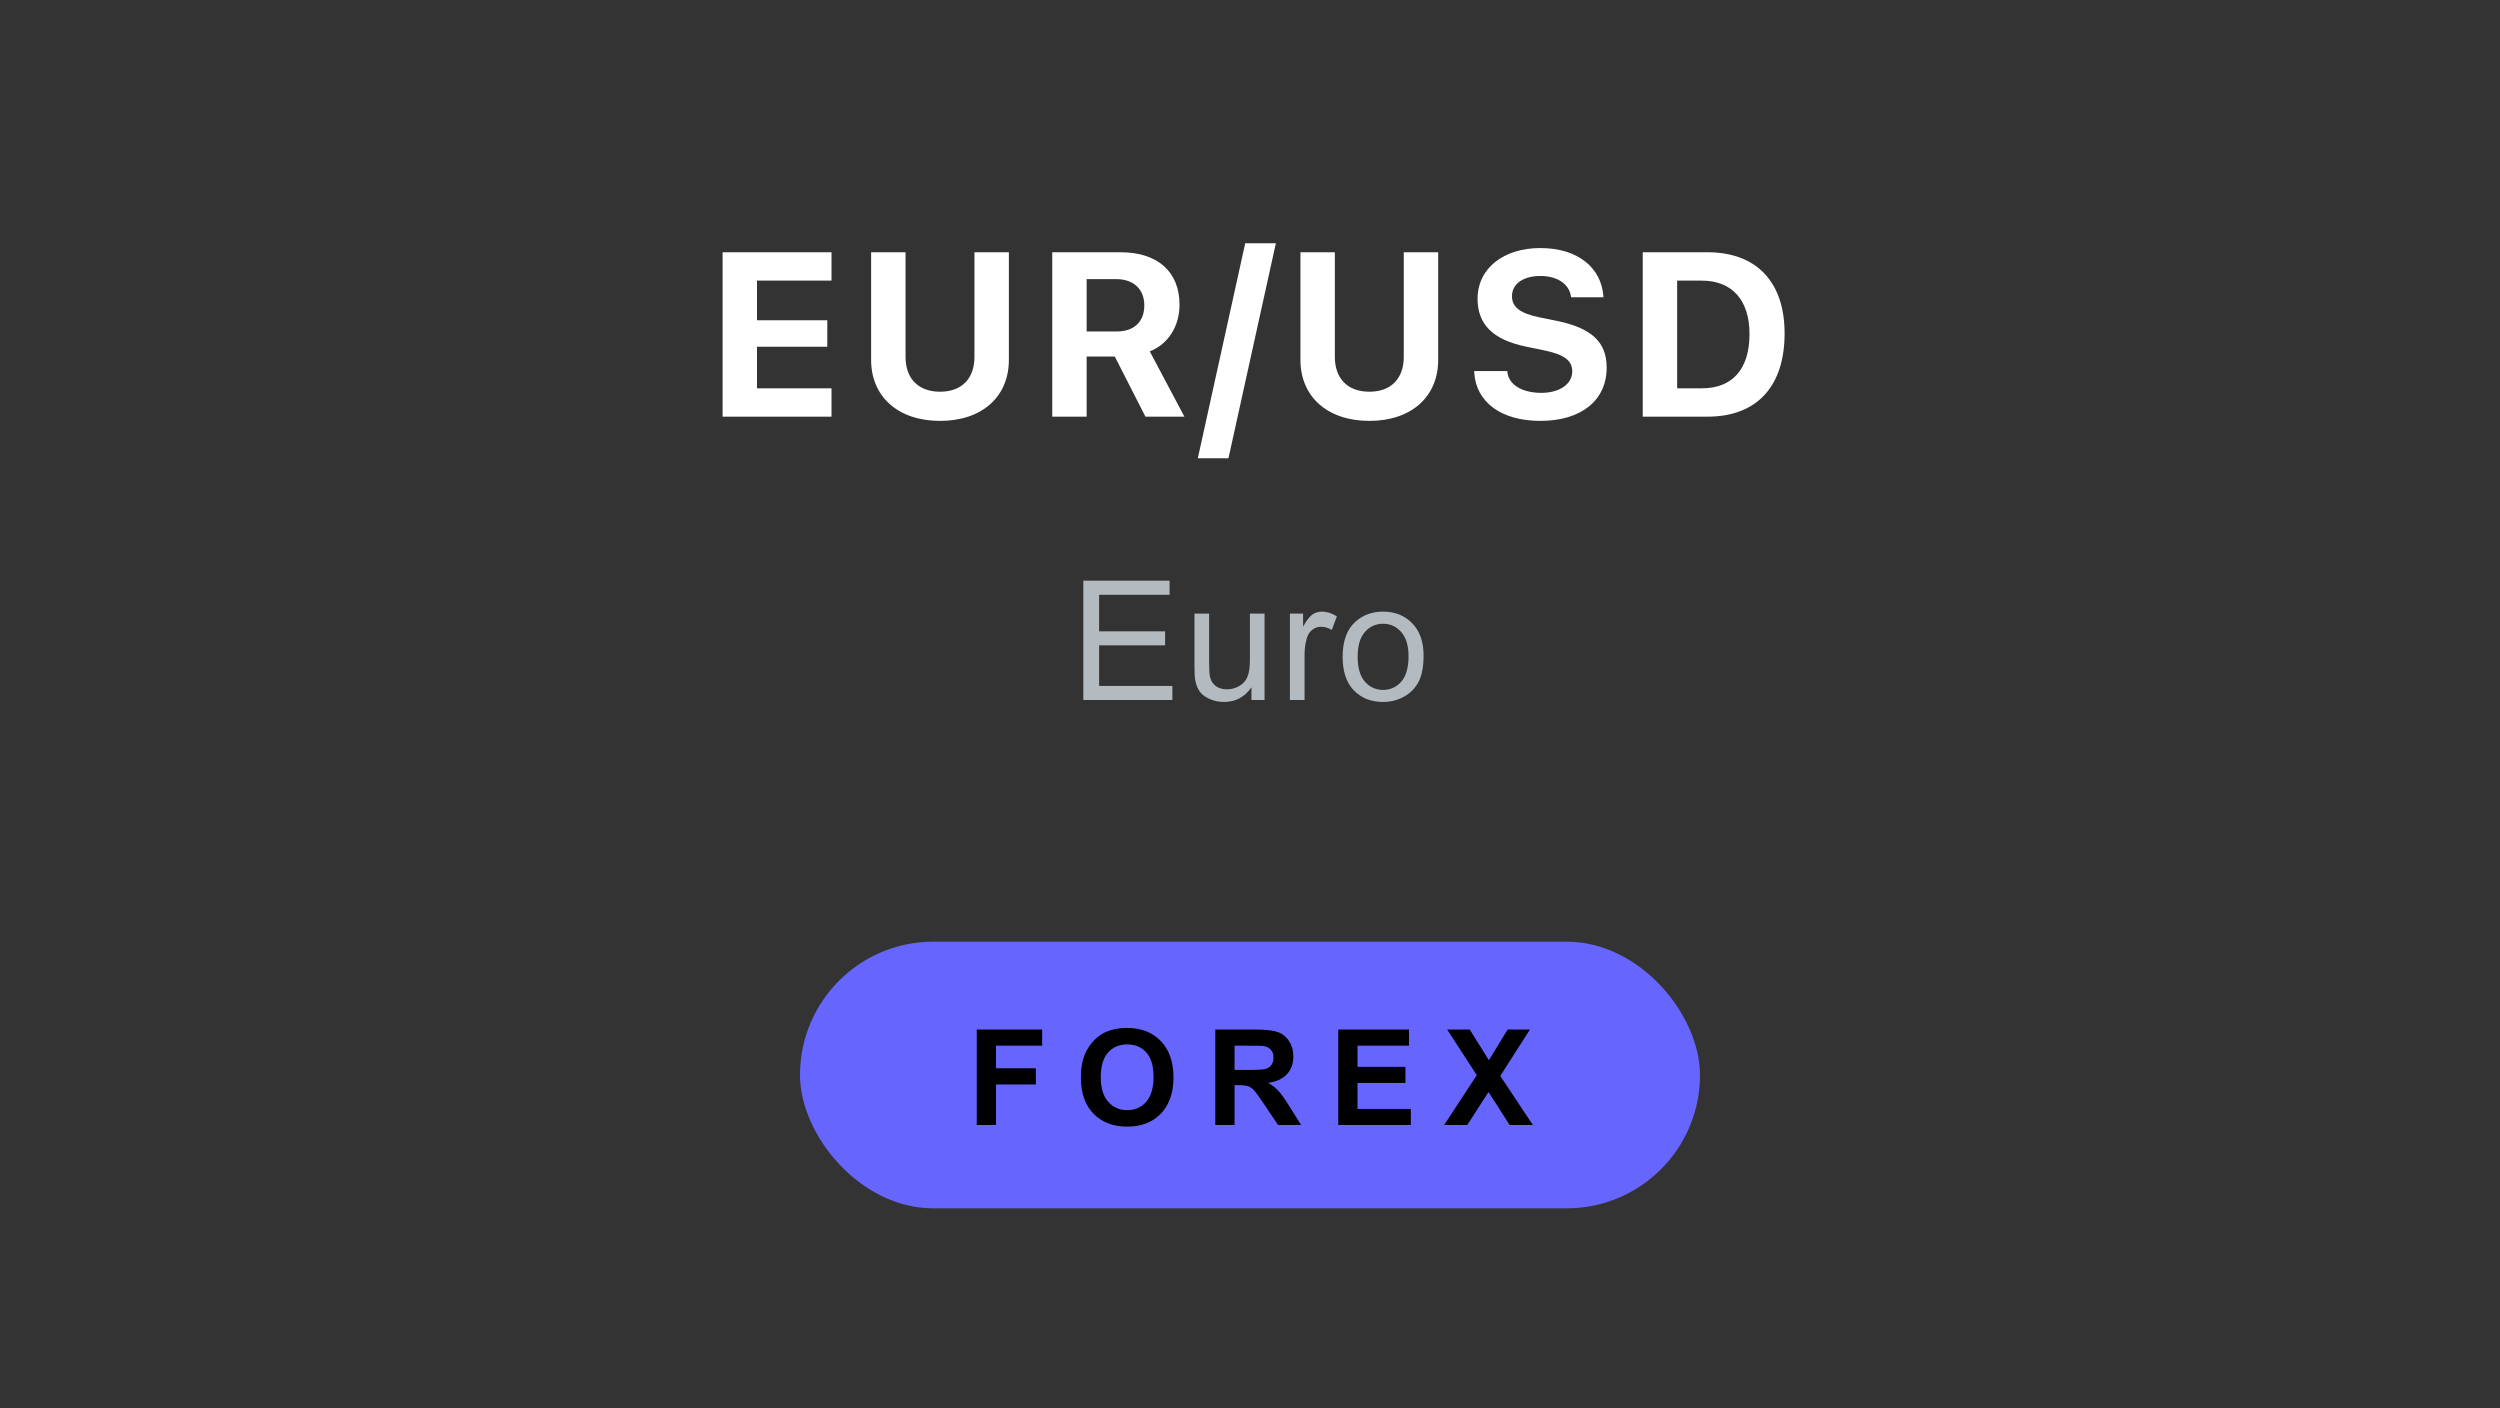 <svg xmlns="http://www.w3.org/2000/svg" width="300" height="169" viewBox="0 0 300 169" fill="none"><rect x="0" y="0" width="300" height="169" fill="#333333" stroke="none"/><path d="M86.711 50V30.271H99.781V33.676H90.84V38.434H99.275V41.605H90.84V46.596H99.781V50H86.711ZM112.806 50.506C107.748 50.506 104.535 47.58 104.535 43.191V30.271H108.664V42.822C108.664 45.379 110.154 47.006 112.806 47.006C115.459 47.006 116.935 45.379 116.935 42.822V30.271H121.064V43.191C121.064 47.566 117.892 50.506 112.806 50.506ZM126.269 50V30.271H134.486C138.971 30.271 141.541 32.664 141.541 36.547V36.574C141.541 39.103 140.228 41.277 137.973 42.166L142.129 50H137.453L133.775 42.781H130.398V50H126.269ZM130.398 39.773H134.035C136.1 39.773 137.316 38.598 137.316 36.656V36.629C137.316 34.728 136.045 33.498 133.98 33.498H130.398V39.773ZM153.104 29.191L147.416 54.99H143.738L149.426 29.191H153.104ZM164.324 50.506C159.266 50.506 156.053 47.58 156.053 43.191V30.271H160.182V42.822C160.182 45.379 161.672 47.006 164.324 47.006C166.977 47.006 168.453 45.379 168.453 42.822V30.271H172.582V43.191C172.582 47.566 169.41 50.506 164.324 50.506ZM184.842 50.506C180.125 50.506 177.145 48.25 176.912 44.75L176.899 44.531H180.877L180.891 44.668C181.041 46.145 182.641 47.143 184.951 47.143C187.152 47.143 188.67 46.09 188.67 44.572V44.559C188.67 43.26 187.699 42.535 185.252 42.029L183.174 41.605C179.072 40.772 177.309 38.857 177.309 35.863V35.85C177.309 32.185 180.453 29.766 184.828 29.766C189.436 29.766 192.143 32.199 192.402 35.494L192.416 35.672H188.533L188.506 35.508C188.274 34.1 186.906 33.115 184.828 33.115C182.791 33.129 181.438 34.059 181.438 35.535V35.549C181.438 36.834 182.395 37.6 184.719 38.078L186.811 38.502C190.981 39.363 192.799 41.031 192.799 44.107V44.121C192.799 48.031 189.764 50.506 184.842 50.506ZM197.129 50V30.271H204.895C210.76 30.271 214.151 33.812 214.151 39.992V40.02C214.151 46.391 210.801 50 204.895 50H197.129ZM201.258 46.596H204.239C207.889 46.596 209.94 44.299 209.94 40.088V40.06C209.94 36 207.821 33.676 204.239 33.676H201.258V46.596Z" fill="white"></path><path d="M129.999 84V69.684H140.351V71.373H131.894V75.758H139.814V77.438H131.894V82.311H140.683V84H129.999ZM150.172 84V82.477C149.365 83.648 148.268 84.234 146.881 84.234C146.269 84.234 145.696 84.117 145.163 83.883C144.635 83.648 144.241 83.356 143.981 83.004C143.727 82.646 143.548 82.21 143.444 81.695C143.372 81.35 143.336 80.803 143.336 80.055V73.629H145.094V79.381C145.094 80.299 145.13 80.917 145.202 81.236C145.312 81.699 145.547 82.063 145.905 82.33C146.263 82.591 146.705 82.721 147.233 82.721C147.76 82.721 148.255 82.587 148.717 82.32C149.179 82.047 149.505 81.679 149.694 81.217C149.889 80.748 149.987 80.071 149.987 79.186V73.629H151.745V84H150.172ZM154.789 84V73.629H156.371V75.201C156.774 74.466 157.145 73.981 157.484 73.746C157.829 73.512 158.207 73.394 158.617 73.394C159.209 73.394 159.811 73.583 160.423 73.961L159.818 75.592C159.388 75.338 158.959 75.211 158.529 75.211C158.145 75.211 157.8 75.328 157.494 75.562C157.188 75.79 156.97 76.109 156.839 76.519C156.644 77.144 156.546 77.828 156.546 78.57V84H154.789ZM161.114 78.814C161.114 76.894 161.648 75.471 162.716 74.547C163.608 73.779 164.695 73.394 165.977 73.394C167.403 73.394 168.569 73.863 169.473 74.801C170.378 75.732 170.831 77.021 170.831 78.668C170.831 80.003 170.629 81.054 170.225 81.822C169.828 82.584 169.246 83.176 168.477 83.6C167.716 84.023 166.882 84.234 165.977 84.234C164.526 84.234 163.35 83.769 162.452 82.838C161.56 81.907 161.114 80.566 161.114 78.814ZM162.921 78.814C162.921 80.143 163.21 81.139 163.79 81.803C164.369 82.46 165.098 82.789 165.977 82.789C166.85 82.789 167.576 82.457 168.155 81.793C168.735 81.129 169.024 80.117 169.024 78.756C169.024 77.473 168.731 76.503 168.145 75.846C167.566 75.182 166.843 74.85 165.977 74.85C165.098 74.85 164.369 75.178 163.79 75.836C163.21 76.493 162.921 77.486 162.921 78.814Z" fill="#B3BAC0"></path><rect x="96" y="113" width="108" height="32" rx="16" fill="#6666FF"></rect><path d="M117.209 135V123.547H125.061V125.484H119.522V128.195H124.303V130.133H119.522V135H117.209ZM129.706 129.344C129.706 128.177 129.881 127.198 130.23 126.406C130.49 125.823 130.844 125.299 131.292 124.836C131.745 124.372 132.24 124.029 132.777 123.805C133.49 123.503 134.313 123.352 135.245 123.352C136.933 123.352 138.282 123.875 139.292 124.922C140.308 125.969 140.816 127.424 140.816 129.289C140.816 131.138 140.313 132.586 139.308 133.633C138.303 134.674 136.959 135.195 135.277 135.195C133.573 135.195 132.219 134.677 131.214 133.641C130.209 132.599 129.706 131.167 129.706 129.344ZM132.089 129.266C132.089 130.562 132.389 131.547 132.987 132.219C133.586 132.885 134.347 133.219 135.269 133.219C136.191 133.219 136.946 132.888 137.534 132.227C138.128 131.56 138.425 130.562 138.425 129.234C138.425 127.922 138.136 126.943 137.558 126.297C136.985 125.651 136.222 125.328 135.269 125.328C134.316 125.328 133.547 125.656 132.964 126.312C132.381 126.964 132.089 127.948 132.089 129.266ZM145.836 135V123.547H150.703C151.927 123.547 152.815 123.651 153.367 123.859C153.924 124.062 154.37 124.427 154.703 124.953C155.036 125.479 155.203 126.081 155.203 126.758C155.203 127.617 154.951 128.328 154.445 128.891C153.94 129.448 153.185 129.799 152.18 129.945C152.68 130.237 153.091 130.557 153.414 130.906C153.742 131.255 154.182 131.875 154.734 132.766L156.133 135H153.367L151.695 132.508C151.102 131.617 150.695 131.057 150.477 130.828C150.258 130.594 150.026 130.435 149.781 130.352C149.536 130.263 149.148 130.219 148.617 130.219H148.148V135H145.836ZM148.148 128.391H149.859C150.969 128.391 151.661 128.344 151.937 128.25C152.214 128.156 152.43 127.995 152.586 127.766C152.742 127.536 152.82 127.25 152.82 126.906C152.82 126.521 152.716 126.211 152.508 125.977C152.305 125.737 152.016 125.586 151.641 125.523C151.453 125.497 150.891 125.484 149.953 125.484H148.148V128.391ZM160.591 135V123.547H169.083V125.484H162.903V128.023H168.653V129.953H162.903V133.07H169.302V135H160.591ZM173.298 135L177.212 129.023L173.666 123.547H176.369L178.666 127.227L180.916 123.547H183.595L180.033 129.109L183.947 135H181.158L178.619 131.039L176.072 135H173.298Z" fill="black"></path></svg>